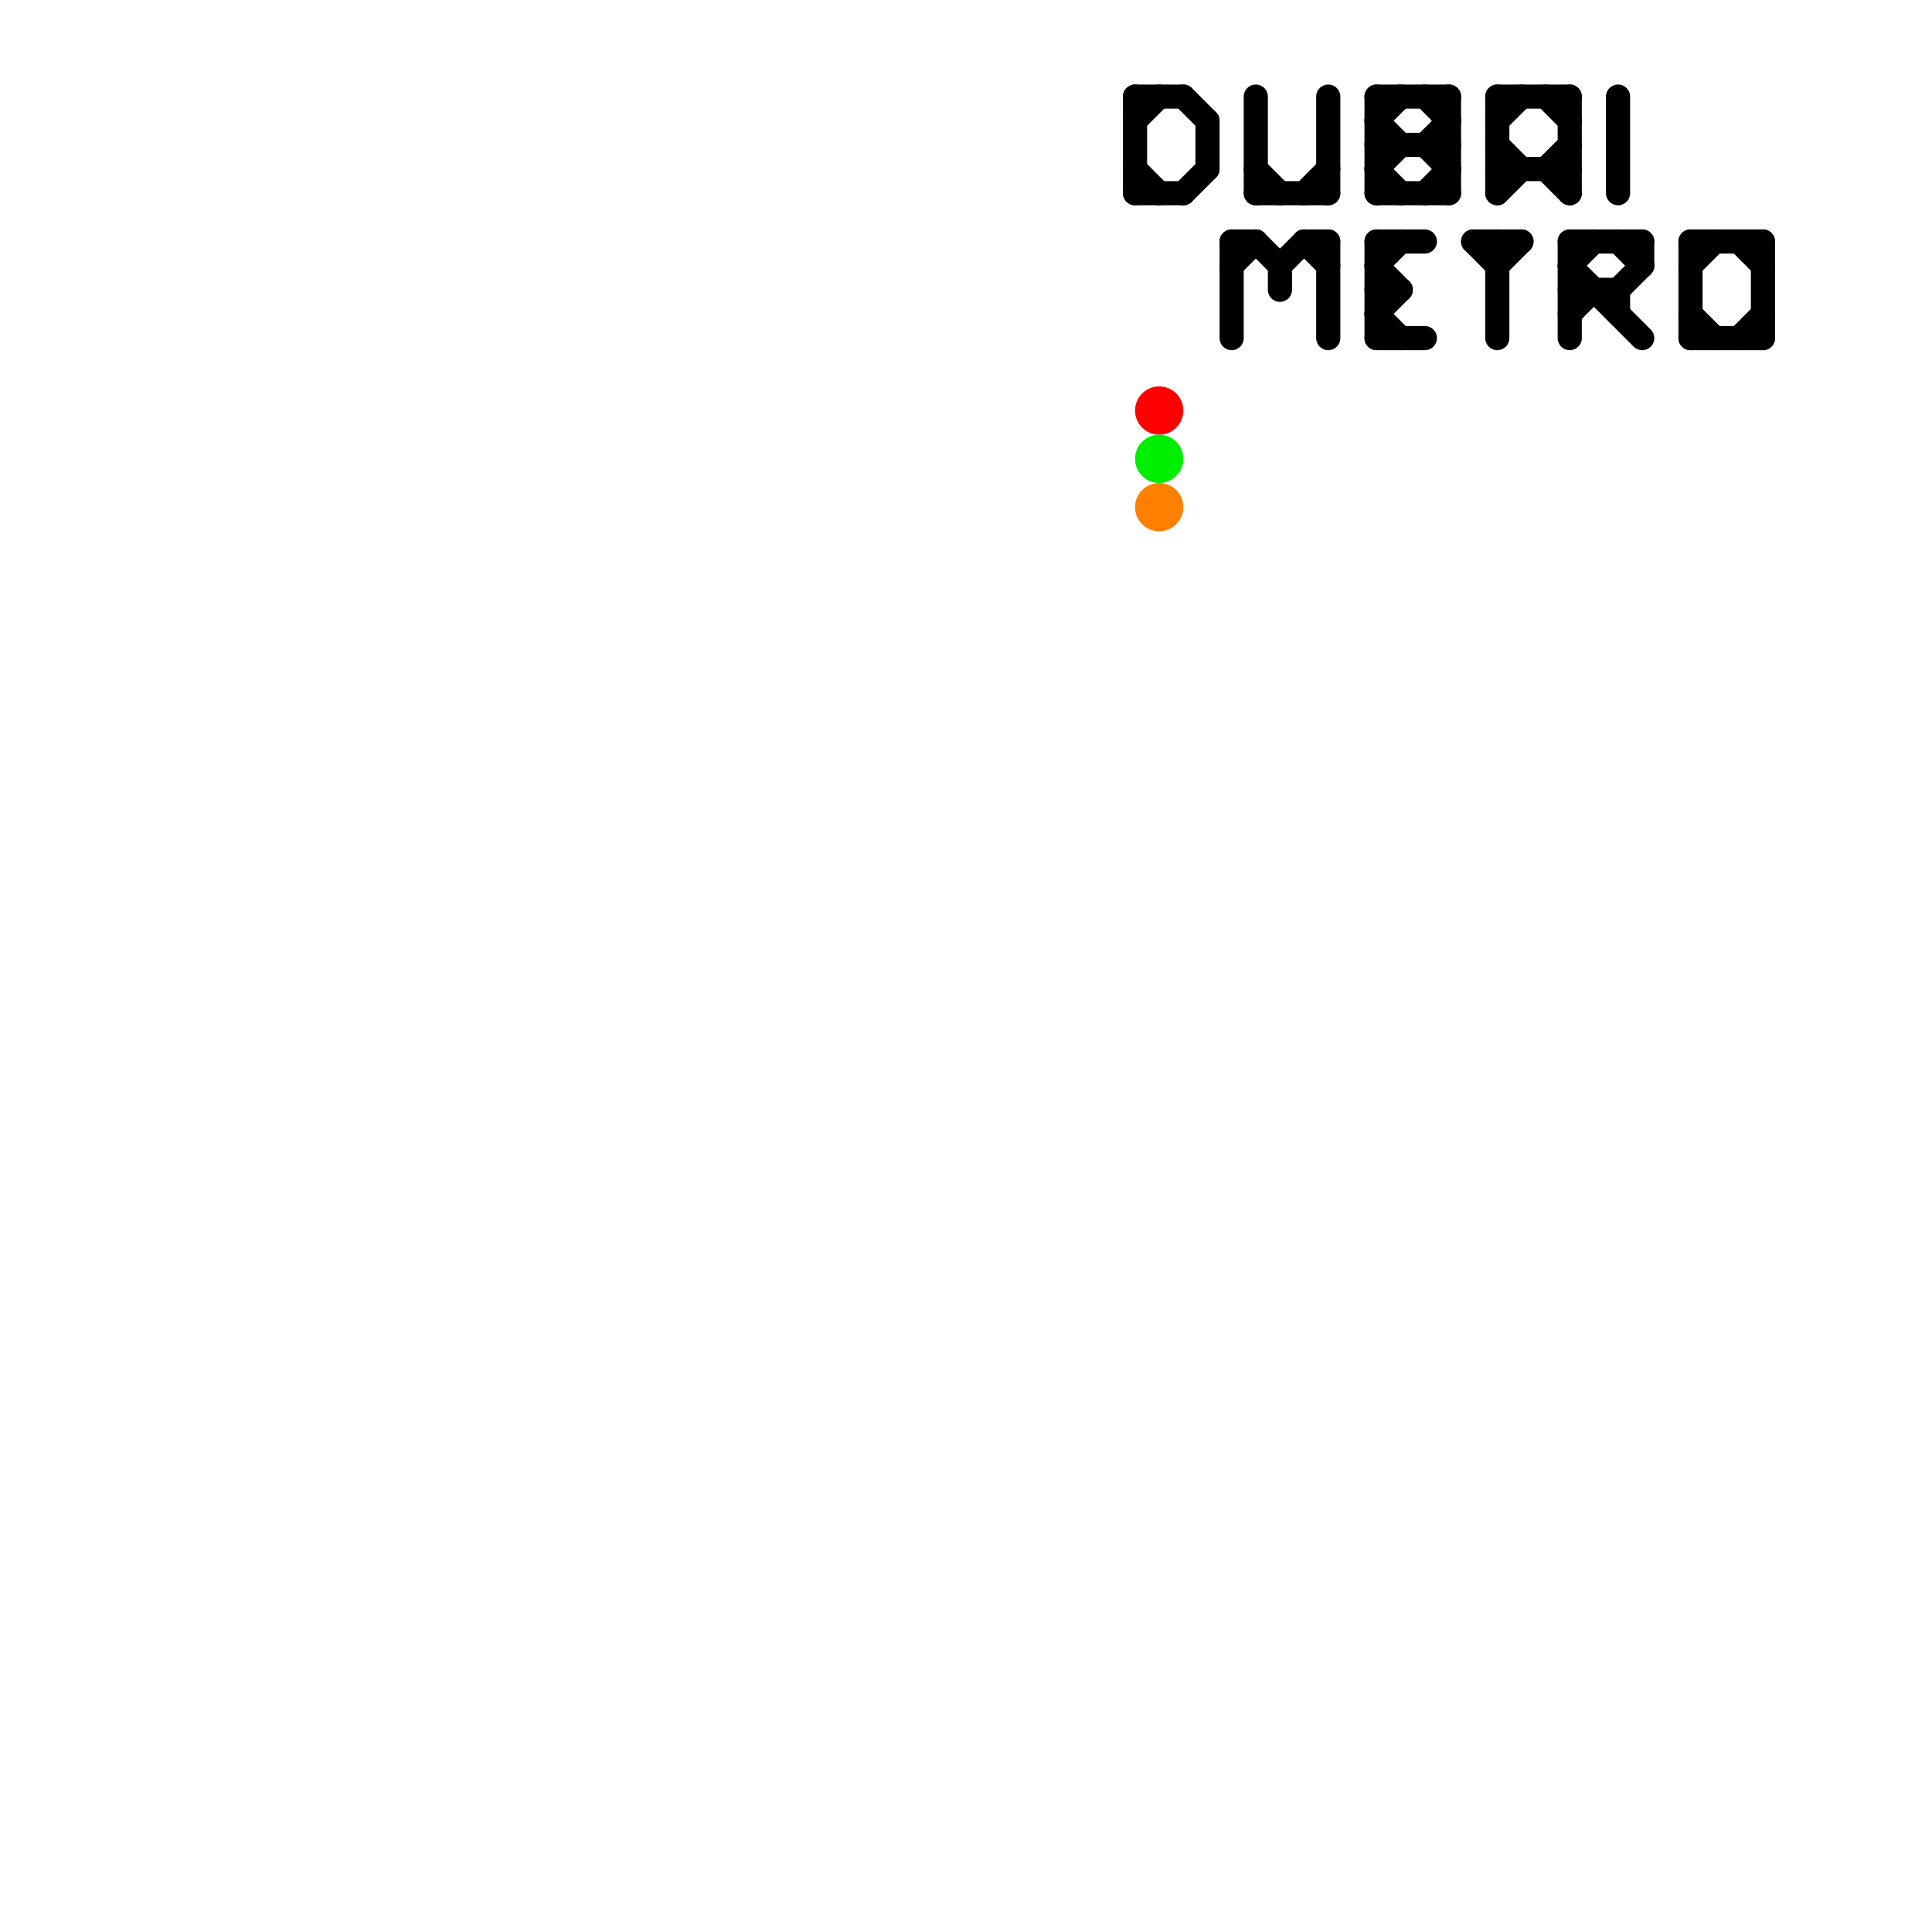 
<svg version="1.1" xmlns="http://www.w3.org/2000/svg" viewBox="0 0 80 80">
<style>text { font: 1px Helvetica; font-weight: 600; white-space: pre; dominant-baseline: central; } line { stroke-width: 1; fill: none; stroke-linecap: round; stroke-linejoin: round; } .c0 { stroke: #000000 } .c1 { stroke: #ff0000 } .c2 { stroke: #00ee00 } .c3 { stroke: #ff8000 }</style><defs><g id="wm-xf"><circle r="1.2" fill="#000"/><circle r="0.9" fill="#fff"/><circle r="0.6" fill="#000"/><circle r="0.3" fill="#fff"/></g><g id="wm"><circle r="0.6" fill="#000"/><circle r="0.3" fill="#fff"/></g></defs><line class="c0" x1="57" y1="14" x2="59" y2="14"/><line class="c0" x1="60" y1="4" x2="60" y2="8"/><line class="c0" x1="73" y1="10" x2="73" y2="14"/><line class="c0" x1="62" y1="8" x2="63" y2="7"/><line class="c0" x1="65" y1="11" x2="68" y2="14"/><line class="c0" x1="67" y1="12" x2="67" y2="13"/><line class="c0" x1="57" y1="5" x2="58" y2="4"/><line class="c0" x1="53" y1="11" x2="54" y2="10"/><line class="c0" x1="64" y1="7" x2="65" y2="8"/><line class="c0" x1="47" y1="5" x2="48" y2="4"/><line class="c0" x1="62" y1="5" x2="63" y2="4"/><line class="c0" x1="62" y1="11" x2="63" y2="10"/><line class="c0" x1="54" y1="10" x2="55" y2="11"/><line class="c0" x1="57" y1="10" x2="57" y2="14"/><line class="c0" x1="62" y1="6" x2="63" y2="7"/><line class="c0" x1="65" y1="11" x2="66" y2="10"/><line class="c0" x1="47" y1="8" x2="49" y2="8"/><line class="c0" x1="65" y1="4" x2="65" y2="8"/><line class="c0" x1="65" y1="12" x2="67" y2="12"/><line class="c0" x1="67" y1="12" x2="68" y2="11"/><line class="c0" x1="52" y1="4" x2="52" y2="8"/><line class="c0" x1="68" y1="10" x2="68" y2="11"/><line class="c0" x1="65" y1="10" x2="68" y2="10"/><line class="c0" x1="54" y1="8" x2="55" y2="7"/><line class="c0" x1="57" y1="11" x2="58" y2="12"/><line class="c0" x1="57" y1="13" x2="58" y2="14"/><line class="c0" x1="57" y1="4" x2="57" y2="8"/><line class="c0" x1="72" y1="14" x2="73" y2="13"/><line class="c0" x1="64" y1="4" x2="65" y2="5"/><line class="c0" x1="70" y1="10" x2="73" y2="10"/><line class="c0" x1="57" y1="5" x2="58" y2="6"/><line class="c0" x1="54" y1="10" x2="55" y2="10"/><line class="c0" x1="57" y1="7" x2="58" y2="6"/><line class="c0" x1="62" y1="7" x2="65" y2="7"/><line class="c0" x1="67" y1="10" x2="68" y2="11"/><line class="c0" x1="65" y1="10" x2="65" y2="14"/><line class="c0" x1="59" y1="6" x2="60" y2="5"/><line class="c0" x1="51" y1="11" x2="52" y2="10"/><line class="c0" x1="61" y1="10" x2="63" y2="10"/><line class="c0" x1="57" y1="4" x2="60" y2="4"/><line class="c0" x1="52" y1="8" x2="55" y2="8"/><line class="c0" x1="57" y1="10" x2="59" y2="10"/><line class="c0" x1="55" y1="10" x2="55" y2="14"/><line class="c0" x1="59" y1="8" x2="60" y2="7"/><line class="c0" x1="57" y1="8" x2="60" y2="8"/><line class="c0" x1="70" y1="10" x2="70" y2="14"/><line class="c0" x1="47" y1="7" x2="48" y2="8"/><line class="c0" x1="52" y1="10" x2="53" y2="11"/><line class="c0" x1="47" y1="4" x2="47" y2="8"/><line class="c0" x1="49" y1="8" x2="50" y2="7"/><line class="c0" x1="72" y1="10" x2="73" y2="11"/><line class="c0" x1="59" y1="4" x2="60" y2="5"/><line class="c0" x1="50" y1="5" x2="50" y2="7"/><line class="c0" x1="65" y1="13" x2="66" y2="12"/><line class="c0" x1="62" y1="4" x2="62" y2="8"/><line class="c0" x1="70" y1="11" x2="71" y2="10"/><line class="c0" x1="52" y1="7" x2="53" y2="8"/><line class="c0" x1="62" y1="4" x2="65" y2="4"/><line class="c0" x1="49" y1="4" x2="50" y2="5"/><line class="c0" x1="57" y1="7" x2="58" y2="8"/><line class="c0" x1="64" y1="7" x2="65" y2="6"/><line class="c0" x1="53" y1="11" x2="53" y2="12"/><line class="c0" x1="59" y1="6" x2="60" y2="7"/><line class="c0" x1="61" y1="10" x2="62" y2="11"/><line class="c0" x1="70" y1="13" x2="71" y2="14"/><line class="c0" x1="55" y1="4" x2="55" y2="8"/><line class="c0" x1="51" y1="10" x2="52" y2="10"/><line class="c0" x1="51" y1="10" x2="51" y2="14"/><line class="c0" x1="70" y1="14" x2="73" y2="14"/><line class="c0" x1="67" y1="4" x2="67" y2="8"/><line class="c0" x1="62" y1="10" x2="62" y2="14"/><line class="c0" x1="57" y1="11" x2="58" y2="10"/><line class="c0" x1="57" y1="13" x2="58" y2="12"/><line class="c0" x1="47" y1="4" x2="49" y2="4"/><line class="c0" x1="57" y1="6" x2="60" y2="6"/><line class="c0" x1="57" y1="12" x2="58" y2="12"/><circle cx="48" cy="17" r="1" fill="#ff0000" /><circle cx="48" cy="19" r="1" fill="#00ee00" /><circle cx="48" cy="21" r="1" fill="#ff8000" />
</svg>
